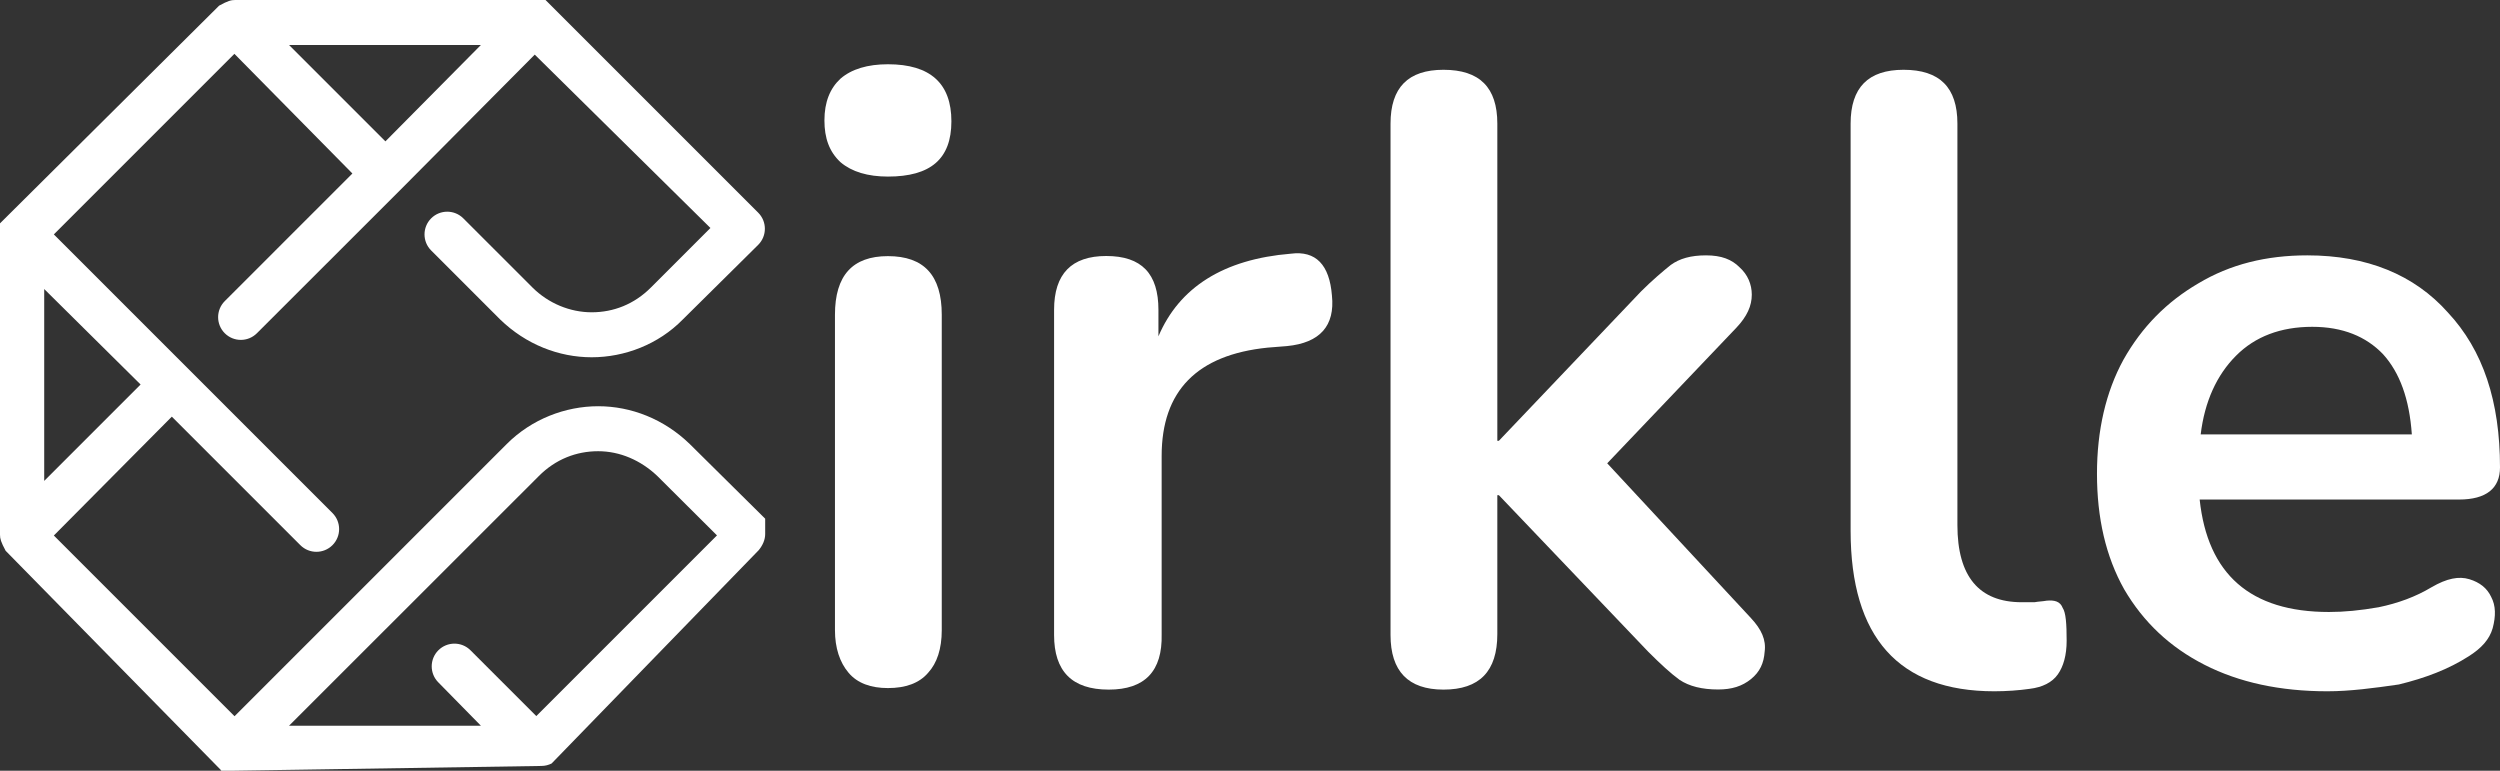 <?xml version="1.0" encoding="utf-8"?>
<!-- Generator: Adobe Illustrator 24.3.0, SVG Export Plug-In . SVG Version: 6.00 Build 0)  -->
<svg version="1.1" id="Layer_1" xmlns="http://www.w3.org/2000/svg" xmlns:xlink="http://www.w3.org/1999/xlink" x="0px" y="0px"
	 width="1945.3px" height="599.7px" viewBox="0 0 1945.3 599.7" style="enable-background:new 0 0 1945.3 599.7;"
	 xml:space="preserve">
<rect x="0" y="0" width="1945.3" height="599.7" fill="#333333" stroke="none"/>
<style type="text/css">
	.st0{fill:#FFFFFF;}
</style>
<g>
	<path class="st0" d="M5,429.2L5,429.2L5,429.2z M170.5,5L170.5,5L170.5,5z M34.4,224.9v149.3l75-75L34.4,224.9z M374.2,35H224.9
		l75,75L374.2,35z M182.4,599.7L182.4,599.7h-0.6h-0.6h-0.6h-0.6h-0.6l0,0l0,0h-0.6H178h-0.6h-0.6h-0.6h-0.6h-0.6h-0.6l0,0l0,0h-0.6
		H173h-0.6l0,0l0,0l0,0l0,0l0,0c0,0-0.6,0-0.6-0.6l0,0l0,0l0,0l0,0l0,0l0,0l0,0L5,429.2l-0.6-0.6l0,0l0,0l0,0l0,0l0,0l0,0l0,0l0,0
		l0,0l0,0l0,0l0,0l0,0l0,0l0,0l0,0l0,0l0,0l0,0l0,0l0,0l0,0l0,0c-3.7-6.9-4.4-9.4-4.4-12.5V182.4v-0.6l0,0l0,0l0,0l0,0v-0.6v-0.6
		v-0.6l0,0l0,0v-0.6v-0.6V178v-0.6v-0.6v-0.6v-0.6v-0.6l0,0l0,0v-0.6l0,0l0,0l0,0v-0.6l0,0l0,0l0,0l0,0l0,0l0,0l0,0l0,0l0,0l0,0l0,0
		l0,0l0,0l0,0L169.9,5l0.6-0.6l0,0l0,0l0,0l0,0l0,0l0,0l0,0l0,0l0,0l0,0l0,0l0,0l0,0l0,0l0,0l0,0l0,0l0,0l0,0l0,0l0,0l0,0
		C177.4,0.6,179.9,0,183,0h234.3h0.6l0,0l0,0l0,0l0,0h0.6h0.6h0.6l0,0l0,0h0.6h0.6h0.6h0.6h0.6h0.6h0.6h0.6l0,0l0,0l0,0l0,0l0,0l0,0
		l0,0l0,0l0,0l0,0l0,0l0,0l0,0l0,0l0,0l0,0l0,0l0,0l0,0l0,0l0,0l0,0l0,0l0,0l0,0l165.5,165.5c6.9,6.9,6.9,18.1,0,25l-58.7,58.1
		C512.3,268,486,278,460.4,278c-25.6,0-51.2-10-71.2-29.4l-53.7-53.7c-6.9-6.9-6.9-18.1,0-25c6.9-6.9,18.1-6.9,25,0l53.7,53.7
		c12.5,12.5,29.4,19.4,46.2,19.4c16.9,0,33.1-6.2,46.2-19.4l46.2-46.2L416.1,42.5l-104.3,105L199.9,259.3c-6.9,6.9-18.1,6.9-25,0
		c-6.9-6.9-6.9-18.1,0-25l99.3-99.3l-91.8-93.1L41.9,182.4l216.8,216.8c6.9,6.9,6.9,18.1,0,25c-6.9,6.9-18.1,6.9-25,0l-100-100
		l-91.8,92.5l140.6,140.6l211.8-211.8c19.4-19.4,45.6-29.4,71.2-29.4s51.2,10,71.2,29.4l58.7,58.1l0,0l0,0l0,0l0,0l0,0l0,0l0,0l0,0
		l0,0l0,0l0,0l0,0v0.6v0.6v0.6v0.6v0.6v0.6v0.6v0.6v0.6v0.6v0.6v0.6v0.6v0.6v0.6v0.6v0.6v0.6v0.6v0.6c0,4.4-1.9,8.7-5,12.5
		L429.2,594.1l0,0l0,0l0,0l0,0l0,0l0,0l0,0l0,0l0,0l0,0l0,0l0,0l0,0l0,0l0,0l0,0l0,0l0,0l0,0l0,0l0,0l0,0l0,0l0,0
		c-2.5,1.2-5,1.9-8.1,1.9L182.4,599.7z M511.6,370.5c-13.1-12.5-29.4-19.4-46.2-19.4c-16.9,0-33.1,6.2-46.2,19.4L224.9,564.7h149.3
		L341.1,531c-6.9-6.9-6.9-18.1,0-25c6.9-6.9,18.1-6.9,25,0l51.2,51.2l140.6-140.6L511.6,370.5z"/>
	<path class="st0" d="M690.9,137.4c-15.6,0-28.1-3.7-36.9-11.2c-8.7-8.1-12.5-18.7-12.5-32.5c0-14.4,4.4-25,12.5-32.5
		c8.7-7.5,21.2-11.2,36.9-11.2c33.1,0,49.4,15,49.4,44.4S724,137.4,690.9,137.4z M690.9,535.4c-13.1,0-23.7-3.7-30.6-11.9
		c-6.9-8.1-10.6-19.4-10.6-33.1V244.9c0-30.6,13.7-45.6,41.2-45.6c28.1,0,41.9,15,41.9,45.6v245.5c0,14.4-3.7,25.6-10.6,33.1
		C715.3,531.6,704.7,535.4,690.9,535.4z"/>
	<path class="st0" d="M862.7,536.6c-28.7,0-42.5-14.4-42.5-42.5v-253c0-28.1,13.7-41.9,40.6-41.9c27.5,0,40.6,13.7,40.6,41.9v20.6
		c16.2-38.1,50.6-60,103.1-64.3c19.4-2.5,30,8.7,31.9,32.5c2.5,23.7-9.4,36.9-35,39.4l-15,1.2c-55,5.6-82.5,33.7-82.5,84.3v138.7
		C904.6,522.3,890.8,536.6,862.7,536.6z"/>
	<path class="st0" d="M1123.2,536.6c-27.5,0-41.2-14.4-41.2-42.5V96.2c0-28.1,13.7-41.9,41.2-41.9c28.1,0,41.9,13.7,41.9,41.9V343
		h1.2l110.6-116.2c8.7-8.7,16.9-15.6,23.1-20.6c6.9-5,15.6-7.5,27.5-7.5s20,3.1,26.2,9.4c6.2,5.6,9.4,13.1,9.4,21.2
		c0,8.7-3.7,16.9-11.9,25.6l-100.6,105.6L1362.5,481c8.1,8.7,11.9,16.9,10.6,26.2c-0.6,8.7-3.7,15.6-10.6,21.2
		c-6.9,5.6-15,8.1-25.6,8.1c-12.5,0-22.5-2.5-30-7.5c-6.9-5-15-12.5-24.4-21.9l-116.2-121.8h-1.2v108.1
		C1165.1,522.3,1151.3,536.6,1123.2,536.6z"/>
	<path class="st0" d="M1551.8,537.9c-74.3,0-111.8-41.9-111.8-124.9V96.2c0-28.1,13.7-41.9,41.2-41.9c28.1,0,41.9,13.7,41.9,41.9
		v312.4c0,40,16.9,60,50,60c3.7,0,6.9,0,10,0c3.1-0.6,6.2-0.6,9.4-1.2c6.2-0.6,10.6,0.6,12.5,5.6c2.5,3.7,3.1,12.5,3.1,25.6
		c0,11.2-2.5,20-6.9,26.2c-4.4,6.2-11.9,10-21.9,11.2C1571.1,537.2,1561.1,537.9,1551.8,537.9z"/>
	<path class="st0" d="M1811,537.9c-36.9,0-68.7-6.9-95.6-20.6s-47.5-33.1-62.5-58.7c-14.4-25.6-21.2-55.6-21.2-90
		c0-33.7,6.9-63.7,20.6-88.7c14.4-25.6,33.7-45,58.1-59.3c25-15,53.1-21.9,85-21.9c46.2,0,83.1,15,109.3,44.4
		c27.5,29.4,40.6,69.3,40.6,120.6c0,16.2-10.6,25-31.9,25h-201.8c6.2,58.1,39.4,87.5,100.6,87.5c11.9,0,24.4-1.2,38.7-3.7
		c15-3.1,28.7-8.1,41.2-15.6c11.9-6.9,21.2-8.7,29.4-6.2c8.1,2.5,13.7,6.9,16.9,13.7c3.7,6.9,3.7,15,1.2,24.4
		c-2.5,8.7-8.7,15.6-18.7,21.9c-15.6,10-33.7,16.9-54.3,21.9C1847.3,535.4,1828.5,537.9,1811,537.9z M1799.2,254.3
		c-24.4,0-44.4,7.5-59.3,22.5c-15,15-24.4,35.6-27.5,61.2h164.3c-1.9-27.5-9.4-48.1-22.5-62.5C1841,261.8,1822.9,254.3,1799.2,254.3
		z"/>
</g>
</svg>
